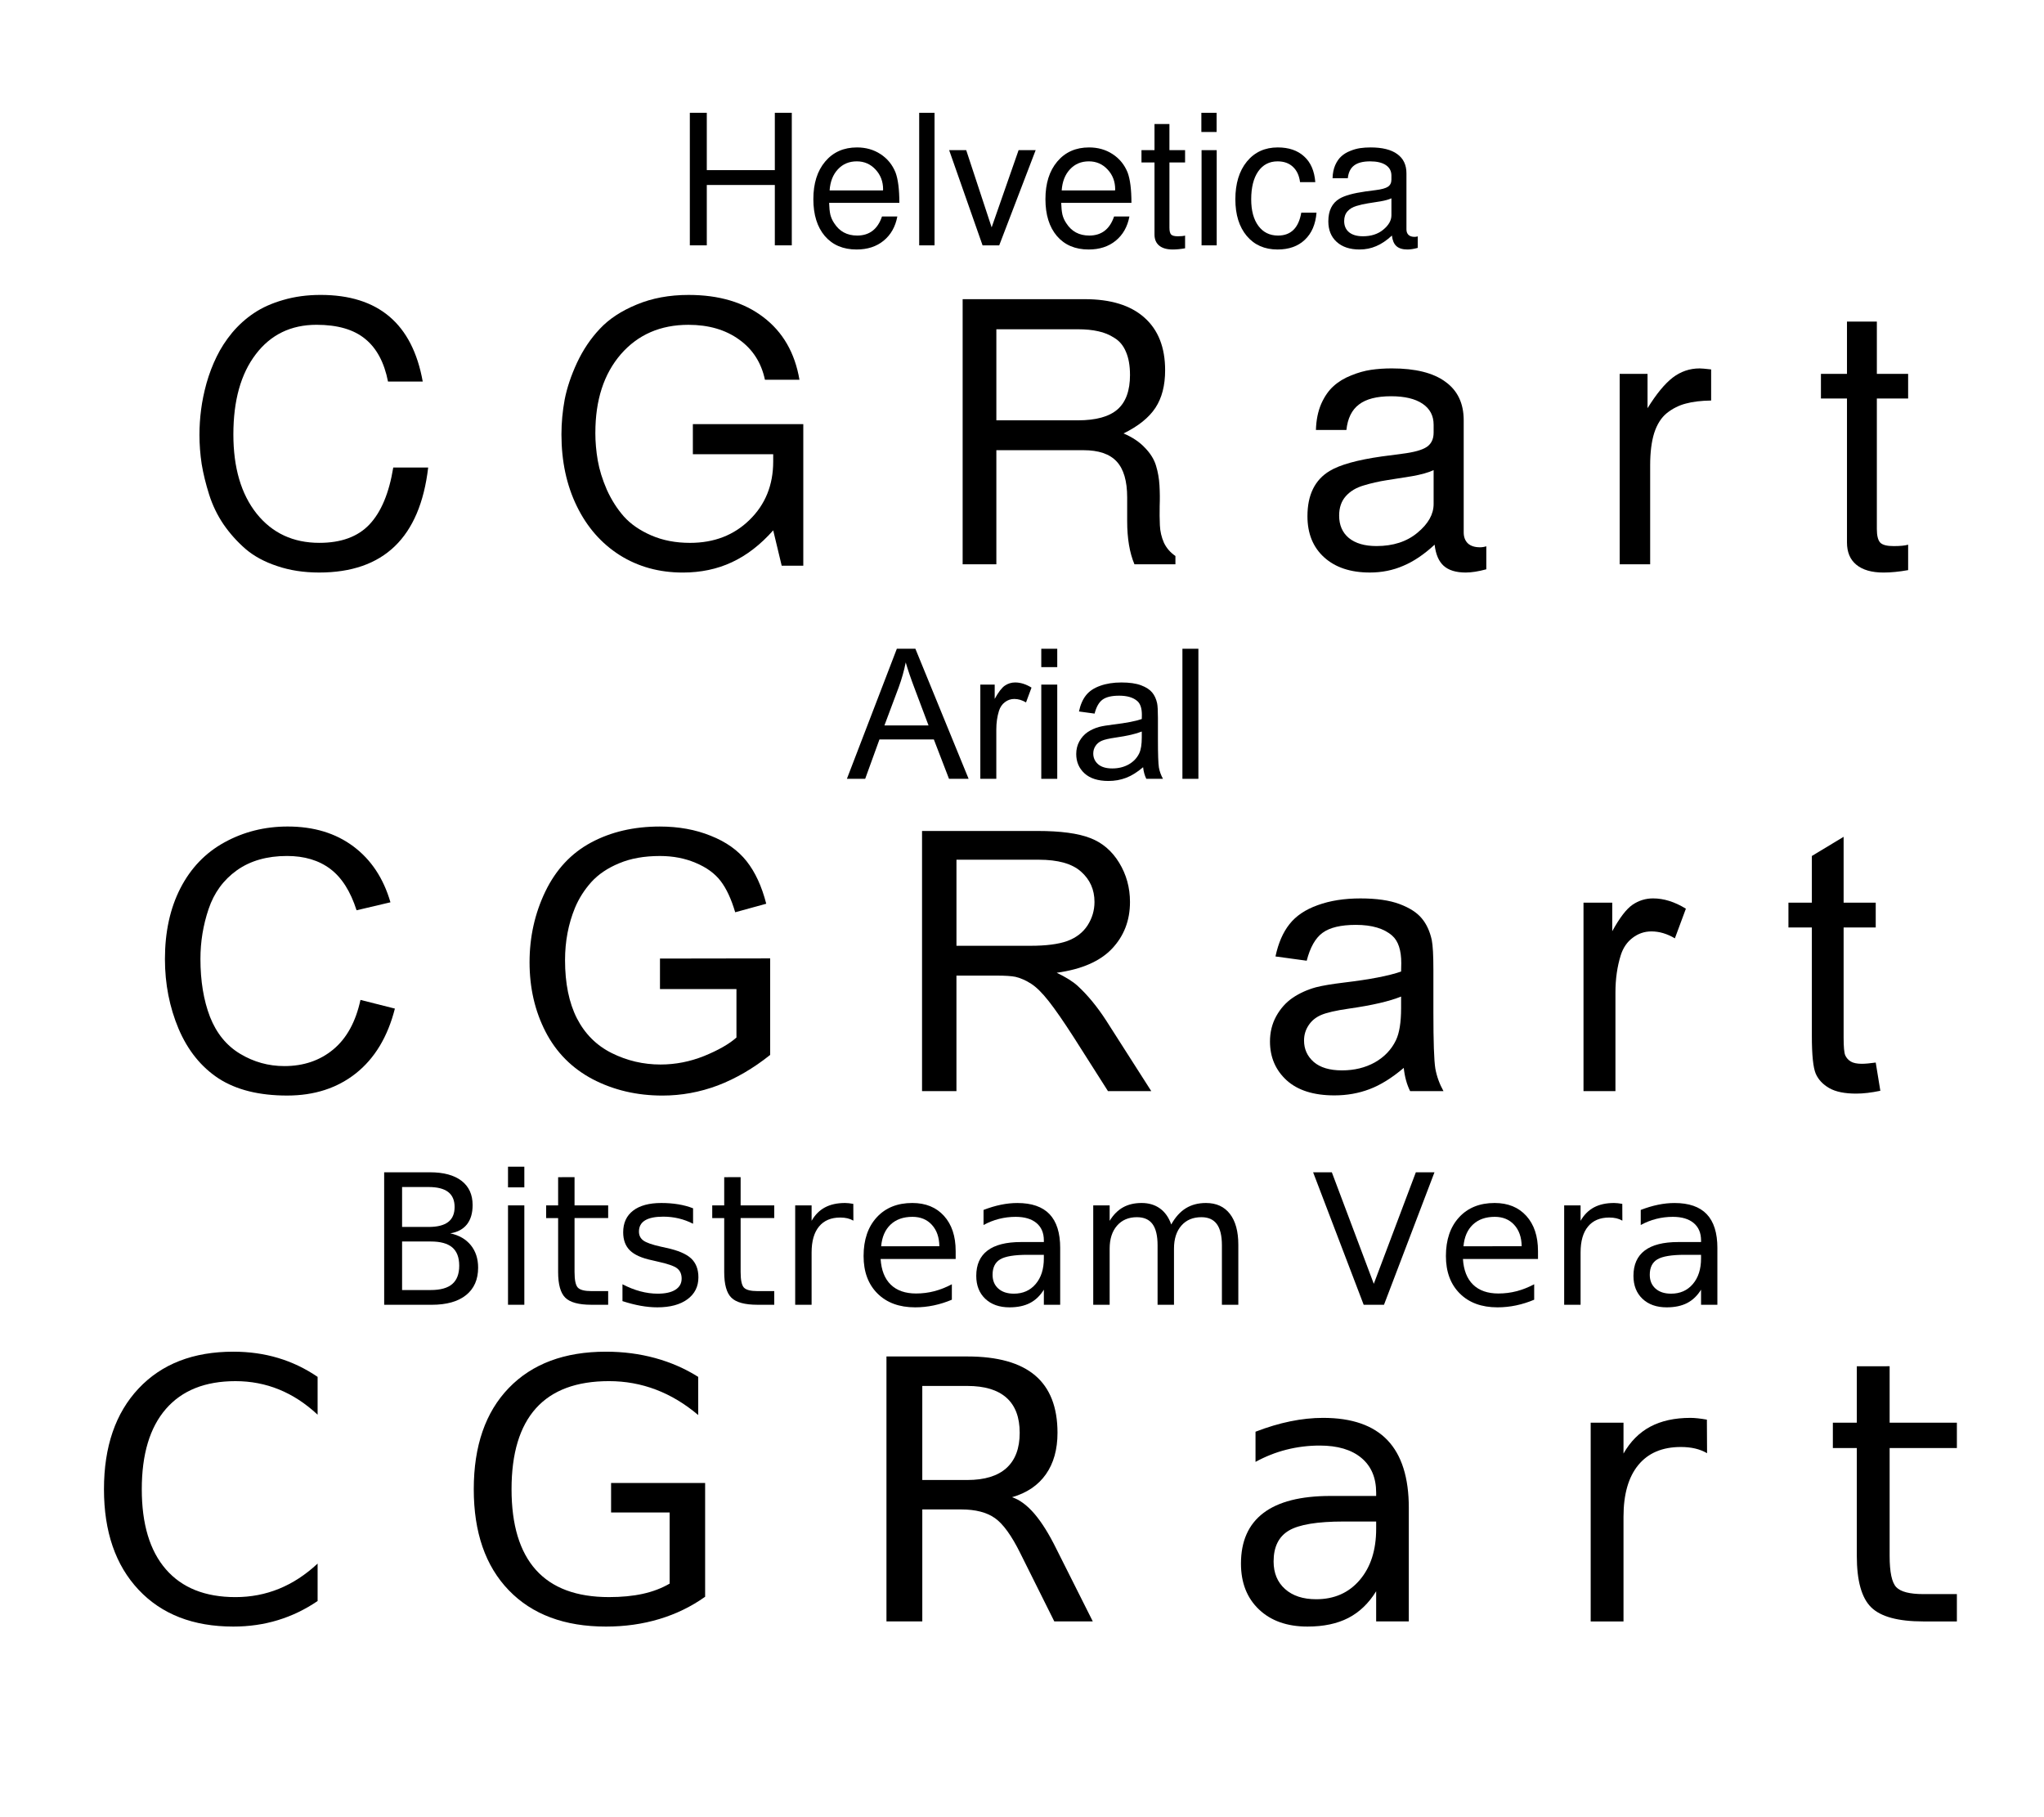 <?xml version="1.0" encoding="UTF-8" standalone="no"?>
<!-- Created with Inkscape (http://www.inkscape.org/) -->

<svg xmlns:dc="http://purl.org/dc/elements/1.1/" xmlns:cc="http://creativecommons.org/ns#" xmlns:rdf="http://www.w3.org/1999/02/22-rdf-syntax-ns#" xmlns:svg="http://www.w3.org/2000/svg" xmlns="http://www.w3.org/2000/svg" version="1.1" width="225" height="200" id="svg3114">
  <defs id="defs3116" />
  <g transform="translate(0,-852.362)" id="layer1">
    <g transform="translate(-15.995,-136.985)" id="g3031">
      <g transform="translate(6.995,80.824)" id="text2820" style="font-size:40px;font-style:normal;font-variant:normal;font-weight:normal;font-stretch:normal;fill:#000000;fill-opacity:1;stroke:none;font-family:Japan;-inkscape-font-specification:Japan">
        <path d="m 30.956,956.382 c -2e-6,-0.919 0.059,-1.837 0.178,-2.756 0.119,-0.933 0.319,-1.911 0.6,-2.933 0.296,-1.037 0.667,-2.007 1.111,-2.911 0.444,-0.918 1.015,-1.8 1.711,-2.644 0.711,-0.844 1.511,-1.563 2.4,-2.156 0.904,-0.607 1.978,-1.089 3.222,-1.444 1.259,-0.37 2.63,-0.556 4.111,-0.556 6.356,3e-5 10.104,3.178 11.244,9.533 l -3.822,0 c -0.415,-2.104 -1.252,-3.667 -2.511,-4.689 -1.259,-1.037 -3.044,-1.556 -5.356,-1.556 -2.815,3e-5 -5.044,1.082 -6.689,3.244 -1.644,2.148 -2.467,5.089 -2.467,8.822 -6e-6,3.659 0.852,6.563 2.556,8.711 1.719,2.148 4.022,3.222 6.911,3.222 2.4,10e-6 4.237,-0.674 5.511,-2.022 1.289,-1.363 2.163,-3.452 2.622,-6.267 l 3.844,0 c -0.904,7.704 -4.904,11.556 -12,11.556 -1.689,0 -3.23,-0.237 -4.622,-0.711 -1.393,-0.459 -2.556,-1.089 -3.489,-1.889 -0.933,-0.815 -1.741,-1.719 -2.422,-2.711 -0.681,-1.007 -1.207,-2.096 -1.578,-3.267 -0.37,-1.17 -0.644,-2.289 -0.822,-3.356 -0.163,-1.081 -0.244,-2.156 -0.244,-3.222" id="path2969" />
        <path d="m 74.534,956.138 c -5e-6,1.022 0.089,2.044 0.267,3.067 0.178,1.022 0.511,2.096 1,3.222 0.504,1.111 1.126,2.089 1.867,2.933 0.756,0.844 1.763,1.541 3.022,2.089 1.259,0.548 2.681,0.822 4.267,0.822 2.652,10e-6 4.837,-0.844 6.556,-2.533 1.733,-1.689 2.6,-3.83 2.6,-6.422 l 0,-0.8 -8.844,0 0,-3.311 12.156,0 0,15.578 -2.378,0 -0.933,-3.889 c -1.407,1.585 -2.926,2.756 -4.556,3.511 -1.615,0.756 -3.415,1.133 -5.4,1.133 -2.593,0 -4.904,-0.637 -6.933,-1.911 -2.03,-1.289 -3.607,-3.089 -4.733,-5.4 -1.126,-2.311 -1.689,-4.941 -1.689,-7.889 -2e-6,-1.274 0.119,-2.556 0.356,-3.844 0.252,-1.289 0.704,-2.637 1.356,-4.044 0.667,-1.422 1.504,-2.667 2.511,-3.733 1.007,-1.081 2.356,-1.97 4.044,-2.667 1.689,-0.711 3.6,-1.067 5.733,-1.067 3.348,3e-5 6.089,0.815 8.222,2.444 2.148,1.63 3.474,3.926 3.978,6.889 l -3.8,0 c -0.4,-1.881 -1.348,-3.356 -2.844,-4.422 -1.496,-1.081 -3.356,-1.622 -5.578,-1.622 -3.081,3e-5 -5.563,1.082 -7.444,3.244 -1.867,2.163 -2.8,5.037 -2.8,8.622" id="path2971" />
        <path d="m 132.677,956.227 c 0.978,0.415 1.763,0.941 2.356,1.578 0.607,0.622 1.015,1.281 1.222,1.978 0.207,0.681 0.333,1.4 0.378,2.156 0.044,0.756 0.052,1.511 0.022,2.267 -0.015,0.741 -0.007,1.452 0.022,2.133 0.03,0.667 0.178,1.304 0.444,1.911 0.281,0.593 0.704,1.081 1.267,1.467 l 0,0.911 -4.511,0 c -0.533,-1.259 -0.8,-2.844 -0.8,-4.756 l 0,-2.6 c -3e-5,-1.807 -0.385,-3.126 -1.156,-3.956 -0.77,-0.83 -1.985,-1.244 -3.644,-1.244 l -9.6,0 0,12.556 -3.711,0 0,-29.178 13.444,0 c 2.859,3e-5 5.044,0.674 6.556,2.022 1.526,1.348 2.289,3.282 2.289,5.8 -2e-5,1.674 -0.356,3.052 -1.067,4.133 -0.711,1.081 -1.882,2.022 -3.511,2.822 m 0.711,-6.444 c -2e-5,-1.007 -0.148,-1.852 -0.444,-2.533 -0.281,-0.681 -0.704,-1.193 -1.267,-1.533 -0.548,-0.356 -1.141,-0.6 -1.778,-0.733 -0.637,-0.148 -1.385,-0.222 -2.244,-0.222 l -8.978,0 0,10.022 8.978,0 c 1.985,10e-6 3.437,-0.4 4.356,-1.2 0.918,-0.8 1.378,-2.067 1.378,-3.8" id="path2973" />
        <path d="m 153.855,955.849 c 0.03,-1.081 0.222,-2.037 0.578,-2.867 0.37,-0.83 0.822,-1.481 1.356,-1.956 0.533,-0.489 1.178,-0.881 1.933,-1.178 0.756,-0.311 1.489,-0.518 2.2,-0.622 0.711,-0.104 1.474,-0.156 2.289,-0.156 2.593,3e-5 4.556,0.489 5.889,1.467 1.348,0.963 2.022,2.378 2.022,4.244 l 0,12.333 c -2e-5,0.519 0.156,0.926 0.467,1.222 0.311,0.281 0.756,0.422 1.333,0.422 0.237,1e-5 0.467,-0.037 0.689,-0.111 l 0,2.533 c -0.874,0.237 -1.63,0.356 -2.267,0.356 -1.081,0 -1.896,-0.252 -2.444,-0.756 -0.533,-0.489 -0.859,-1.259 -0.978,-2.311 -1.17,1.081 -2.326,1.859 -3.467,2.333 -1.126,0.489 -2.348,0.733 -3.667,0.733 -2.119,0 -3.793,-0.556 -5.022,-1.667 -1.23,-1.111 -1.844,-2.622 -1.844,-4.533 0,-2.341 0.815,-4 2.444,-4.978 1.126,-0.681 3.044,-1.215 5.756,-1.6 0.385,-0.044 1.119,-0.141 2.2,-0.289 1.319,-0.163 2.23,-0.415 2.733,-0.756 0.504,-0.341 0.756,-0.867 0.756,-1.578 l 0,-0.867 c -2e-5,-0.993 -0.407,-1.763 -1.222,-2.311 -0.815,-0.548 -1.97,-0.822 -3.467,-0.822 -1.57,2e-5 -2.748,0.304 -3.533,0.911 -0.785,0.593 -1.244,1.526 -1.378,2.8 l -3.356,0 m 6.667,12.778 c 1.837,0 3.341,-0.489 4.511,-1.467 1.185,-0.978 1.778,-2.03 1.778,-3.156 l 0,-3.733 c -0.578,0.267 -1.37,0.489 -2.378,0.667 -0.993,0.163 -1.926,0.311 -2.8,0.444 -0.859,0.133 -1.704,0.326 -2.533,0.578 -0.815,0.237 -1.467,0.63 -1.956,1.178 -0.489,0.548 -0.733,1.259 -0.733,2.133 -1e-5,1.052 0.356,1.874 1.067,2.467 0.726,0.593 1.741,0.889 3.044,0.889" id="path2975" />
        <path d="m 197.358,952.605 c -1.096,0.015 -2.022,0.126 -2.778,0.333 -0.756,0.193 -1.452,0.541 -2.089,1.044 -0.622,0.504 -1.089,1.237 -1.4,2.2 -0.296,0.948 -0.444,2.133 -0.444,3.556 l 0,10.889 -3.356,0 0,-20.956 3.067,0 0,3.778 c 0.963,-1.556 1.881,-2.674 2.756,-3.356 0.889,-0.681 1.881,-1.022 2.978,-1.022 0.207,3e-5 0.63,0.037 1.267,0.111 l 0,3.422" id="path2977" />
        <path d="m 219.044,949.671 0,2.711 -3.444,0 0,14.356 c 0,0.741 0.126,1.244 0.378,1.511 0.252,0.252 0.741,0.378 1.467,0.378 0.726,0 1.259,-0.052 1.6,-0.156 l 0,2.8 c -0.993,0.178 -1.896,0.267 -2.711,0.267 -1.304,0 -2.304,-0.289 -3,-0.867 -0.681,-0.563 -1.022,-1.378 -1.022,-2.444 l 0,-15.844 -2.867,0 0,-2.711 2.867,0 0,-5.756 3.289,0 0,5.756 3.444,0" id="path2979" />
      </g>
      <g transform="translate(6.995,82.438)" id="text2840" style="font-size:20px;font-style:normal;font-variant:normal;font-weight:normal;font-stretch:normal;fill:#000000;fill-opacity:1;stroke:none;font-family:Arial;-inkscape-font-specification:Arial">
        <path d="m 94.292,927.268 -7.489,0 0,6.644 -1.867,0 0,-14.589 1.867,0 0,6.311 7.489,0 0,-6.311 1.867,0 0,14.589 -1.867,0 0,-6.644" id="path2986" style="font-family:Japan;-inkscape-font-specification:Japan" />
        <path d="m 108.001,929.235 -7.733,0 c 0.015,0.526 0.059,0.956 0.133,1.289 0.082,0.333 0.222,0.648 0.422,0.944 0.578,0.911 1.422,1.367 2.533,1.367 1.348,0 2.259,-0.7 2.733,-2.1 l 1.689,0 c -0.215,1.133 -0.719,2.022 -1.511,2.667 -0.785,0.644 -1.778,0.967 -2.978,0.967 -1.474,0 -2.637,-0.493 -3.489,-1.478 -0.844,-0.993 -1.267,-2.348 -1.267,-4.067 -10e-7,-1.726 0.433,-3.104 1.3,-4.133 0.874,-1.037 2.041,-1.556 3.5,-1.556 0.978,1e-5 1.841,0.244 2.589,0.733 0.756,0.489 1.307,1.163 1.656,2.022 0.281,0.756 0.422,1.87 0.422,3.344 m -7.678,-1.367 5.867,0 c 0.015,-0.022 0.022,-0.059 0.022,-0.111 -1e-5,-0.867 -0.278,-1.596 -0.833,-2.189 -0.556,-0.6 -1.244,-0.9 -2.067,-0.9 -0.844,10e-6 -1.537,0.293 -2.078,0.878 -0.541,0.578 -0.844,1.352 -0.911,2.322" id="path2988" style="font-family:Japan;-inkscape-font-specification:Japan" />
        <path d="m 111.872,919.324 0,14.589 -1.689,0 0,-14.589 1.689,0" id="path2990" style="font-family:Japan;-inkscape-font-specification:Japan" />
        <path d="m 118.992,933.912 -1.833,0 -3.678,-10.478 1.878,0 2.8,8.5 2.967,-8.5 1.878,0 -4.011,10.478" id="path2992" style="font-family:Japan;-inkscape-font-specification:Japan" />
        <path d="m 133.548,929.235 -7.733,0 c 0.015,0.526 0.059,0.956 0.133,1.289 0.082,0.333 0.222,0.648 0.422,0.944 0.578,0.911 1.422,1.367 2.533,1.367 1.348,0 2.259,-0.7 2.733,-2.1 l 1.689,0 c -0.215,1.133 -0.719,2.022 -1.511,2.667 -0.785,0.644 -1.778,0.967 -2.978,0.967 -1.474,0 -2.637,-0.493 -3.489,-1.478 -0.844,-0.993 -1.267,-2.348 -1.267,-4.067 0,-1.726 0.433,-3.104 1.3,-4.133 0.874,-1.037 2.041,-1.556 3.5,-1.556 0.978,1e-5 1.841,0.244 2.589,0.733 0.756,0.489 1.307,1.163 1.656,2.022 0.281,0.756 0.422,1.87 0.422,3.344 m -7.678,-1.367 5.867,0 c 0.015,-0.022 0.022,-0.059 0.022,-0.111 -10e-6,-0.867 -0.278,-1.596 -0.833,-2.189 -0.556,-0.6 -1.244,-0.9 -2.067,-0.9 -0.844,10e-6 -1.537,0.293 -2.078,0.878 -0.541,0.578 -0.844,1.352 -0.911,2.322" id="path2994" style="font-family:Japan;-inkscape-font-specification:Japan" />
        <path d="m 139.452,923.435 0,1.356 -1.722,0 0,7.178 c 0,0.37 0.063,0.622 0.189,0.756 0.126,0.126 0.37,0.189 0.733,0.189 0.363,0 0.63,-0.026 0.8,-0.078 l 0,1.4 c -0.496,0.089 -0.948,0.133 -1.356,0.133 -0.652,0 -1.152,-0.144 -1.5,-0.433 -0.341,-0.281 -0.511,-0.689 -0.511,-1.222 l 0,-7.922 -1.433,0 0,-1.356 1.433,0 0,-2.878 1.644,0 0,2.878 1.722,0" id="path2996" style="font-family:Japan;-inkscape-font-specification:Japan" />
        <path d="m 142.922,919.324 0,2.111 -1.678,0 0,-2.111 1.678,0 m 0.011,4.111 0,10.478 -1.667,0 0,-10.478 1.667,0" id="path2998" style="font-family:Japan;-inkscape-font-specification:Japan" />
        <path d="m 153.786,926.957 -1.678,0 c -0.096,-0.733 -0.359,-1.296 -0.789,-1.689 -0.422,-0.4 -0.985,-0.6 -1.689,-0.6 -0.904,10e-6 -1.615,0.37 -2.133,1.111 -0.511,0.741 -0.767,1.763 -0.767,3.067 0,1.237 0.263,2.211 0.789,2.922 0.526,0.711 1.248,1.067 2.167,1.067 1.415,0 2.267,-0.841 2.556,-2.522 l 1.678,0 c -0.104,1.281 -0.533,2.278 -1.289,2.989 -0.748,0.711 -1.748,1.067 -3,1.067 -1.422,0 -2.552,-0.496 -3.389,-1.489 -0.837,-1 -1.256,-2.344 -1.256,-4.033 0,-1.733 0.422,-3.119 1.267,-4.156 0.852,-1.037 1.985,-1.556 3.4,-1.556 1.215,1e-5 2.181,0.33 2.9,0.989 0.726,0.652 1.137,1.596 1.233,2.833" id="path3000" style="font-family:Japan;-inkscape-font-specification:Japan" />
        <path d="m 155.686,926.524 c 0.015,-0.541 0.111,-1.019 0.289,-1.433 0.185,-0.415 0.411,-0.741 0.678,-0.978 0.267,-0.244 0.589,-0.441 0.967,-0.589 0.378,-0.156 0.744,-0.259 1.1,-0.311 0.356,-0.052 0.737,-0.078 1.144,-0.078 1.296,10e-6 2.278,0.244 2.944,0.733 0.674,0.481 1.011,1.189 1.011,2.122 l 0,6.167 c -10e-6,0.259 0.078,0.463 0.233,0.611 0.156,0.141 0.378,0.211 0.667,0.211 0.119,0 0.233,-0.018 0.344,-0.056 l 0,1.267 c -0.437,0.119 -0.815,0.178 -1.133,0.178 -0.541,0 -0.948,-0.126 -1.222,-0.378 -0.267,-0.244 -0.43,-0.63 -0.489,-1.156 -0.585,0.541 -1.163,0.93 -1.733,1.167 -0.563,0.244 -1.174,0.367 -1.833,0.367 -1.059,0 -1.896,-0.278 -2.511,-0.833 -0.615,-0.556 -0.922,-1.311 -0.922,-2.267 0,-1.17 0.407,-2 1.222,-2.489 0.563,-0.341 1.522,-0.607 2.878,-0.8 0.193,-0.022 0.559,-0.07 1.1,-0.144 0.659,-0.082 1.115,-0.207 1.367,-0.378 0.252,-0.17 0.378,-0.433 0.378,-0.789 l 0,-0.433 c -1e-5,-0.496 -0.204,-0.881 -0.611,-1.156 -0.407,-0.274 -0.985,-0.411 -1.733,-0.411 -0.785,10e-6 -1.374,0.152 -1.767,0.456 -0.393,0.296 -0.622,0.763 -0.689,1.4 l -1.678,0 m 3.333,6.389 c 0.919,0 1.67,-0.244 2.256,-0.733 0.593,-0.489 0.889,-1.015 0.889,-1.578 l 0,-1.867 c -0.289,0.133 -0.685,0.244 -1.189,0.333 -0.496,0.082 -0.963,0.156 -1.4,0.222 -0.43,0.067 -0.852,0.163 -1.267,0.289 -0.407,0.119 -0.733,0.315 -0.978,0.589 -0.244,0.274 -0.367,0.63 -0.367,1.067 0,0.526 0.178,0.937 0.533,1.233 0.363,0.296 0.87,0.444 1.522,0.444" id="path3002" style="font-family:Japan;-inkscape-font-specification:Japan" />
      </g>
    </g>
    <g transform="translate(-12.429,-79.422)" id="g3016">
      <g transform="translate(1.99233e-5,16.961)" id="text2816" style="font-size:40px;font-style:normal;font-variant:normal;font-weight:normal;font-stretch:normal;fill:#000000;fill-opacity:1;stroke:none;font-family:Arial;-inkscape-font-specification:Arial">
        <path d="m 52.109,1024.873 3.789,0.957 c -0.794,3.112 -2.227,5.488 -4.297,7.129 -2.057,1.628 -4.577,2.441 -7.559,2.441 -3.086,0 -5.599,-0.625 -7.539,-1.875 -1.927,-1.263 -3.398,-3.086 -4.414,-5.469 -1.003,-2.383 -1.504,-4.941 -1.504,-7.676 -1e-6,-2.982 0.566,-5.579 1.699,-7.793 1.146,-2.227 2.767,-3.913 4.863,-5.059 2.109,-1.159 4.427,-1.738 6.953,-1.738 2.865,0 5.273,0.729 7.227,2.188 1.953,1.458 3.314,3.509 4.082,6.152 l -3.73,0.879 c -0.664,-2.083 -1.628,-3.6 -2.891,-4.551 -1.263,-0.951 -2.852,-1.426 -4.766,-1.426 -2.201,0 -4.043,0.527 -5.527,1.582 -1.471,1.055 -2.507,2.474 -3.105,4.258 -0.599,1.771 -0.898,3.6 -0.898,5.488 -5e-6,2.435 0.352,4.564 1.055,6.387 0.716,1.81 1.823,3.164 3.32,4.062 1.497,0.898 3.118,1.348 4.863,1.348 2.122,0 3.919,-0.612 5.391,-1.836 1.471,-1.224 2.467,-3.04 2.988,-5.449" id="path2956" />
        <path d="m 85.078,1023.682 0,-3.359 12.129,-0.019 0,10.625 c -1.862,1.484 -3.783,2.604 -5.762,3.359 -1.979,0.742 -4.01,1.113 -6.094,1.113 -2.813,0 -5.371,-0.599 -7.676,-1.797 -2.292,-1.211 -4.023,-2.956 -5.195,-5.234 -1.172,-2.279 -1.758,-4.824 -1.758,-7.637 -2e-6,-2.787 0.579,-5.384 1.738,-7.793 1.172,-2.422 2.852,-4.219 5.039,-5.391 2.187,-1.172 4.707,-1.758 7.559,-1.758 2.07,0 3.939,0.339 5.605,1.016 1.68,0.664 2.995,1.595 3.945,2.793 0.95,1.198 1.673,2.76 2.168,4.688 l -3.418,0.938 c -0.43,-1.458 -0.964,-2.604 -1.602,-3.438 -0.638,-0.833 -1.55,-1.497 -2.734,-1.992 -1.185,-0.508 -2.5,-0.762 -3.945,-0.762 -1.732,0 -3.229,0.267 -4.492,0.801 -1.263,0.521 -2.285,1.211 -3.066,2.07 -0.768,0.859 -1.367,1.803 -1.797,2.832 -0.729,1.771 -1.094,3.691 -1.094,5.762 -6e-6,2.552 0.436,4.688 1.309,6.406 0.885,1.719 2.168,2.995 3.848,3.828 1.68,0.833 3.464,1.25 5.352,1.25 1.641,0 3.242,-0.312 4.805,-0.938 1.562,-0.638 2.747,-1.315 3.555,-2.031 l 0,-5.332 -8.418,0" id="path2958" />
        <path d="m 113.926,1034.912 0,-28.633 12.695,0 c 2.552,0 4.492,0.26 5.82,0.781 1.328,0.508 2.389,1.413 3.184,2.715 0.794,1.302 1.191,2.741 1.191,4.316 -3e-5,2.031 -0.658,3.744 -1.973,5.137 -1.315,1.393 -3.346,2.279 -6.094,2.656 1.003,0.482 1.764,0.957 2.285,1.426 1.107,1.016 2.155,2.285 3.145,3.809 l 4.98,7.793 -4.766,0 -3.789,-5.957 c -1.107,-1.719 -2.018,-3.034 -2.734,-3.945 -0.716,-0.911 -1.361,-1.549 -1.934,-1.914 -0.56,-0.365 -1.133,-0.619 -1.719,-0.762 -0.43,-0.091 -1.133,-0.137 -2.109,-0.137 l -4.395,0 0,12.715 -3.789,0 m 3.789,-15.996 8.145,0 c 1.732,0 3.086,-0.176 4.062,-0.527 0.977,-0.364 1.719,-0.937 2.227,-1.719 0.508,-0.794 0.762,-1.654 0.762,-2.578 -3e-5,-1.354 -0.495,-2.467 -1.484,-3.34 -0.977,-0.872 -2.526,-1.308 -4.648,-1.309 l -9.062,0 0,9.473" id="path2960" />
        <path d="m 166.953,1032.354 c -1.302,1.107 -2.559,1.888 -3.77,2.344 -1.198,0.456 -2.487,0.684 -3.867,0.684 -2.279,0 -4.03,-0.553 -5.254,-1.66 -1.224,-1.12 -1.836,-2.546 -1.836,-4.277 0,-1.016 0.228,-1.94 0.684,-2.773 0.469,-0.846 1.074,-1.523 1.816,-2.031 0.755,-0.508 1.602,-0.892 2.539,-1.152 0.69,-0.182 1.732,-0.358 3.125,-0.527 2.839,-0.339 4.928,-0.742 6.27,-1.211 0.013,-0.482 0.019,-0.788 0.019,-0.918 -2e-5,-1.432 -0.332,-2.441 -0.996,-3.027 -0.898,-0.794 -2.233,-1.191 -4.004,-1.191 -1.654,0 -2.878,0.293 -3.672,0.879 -0.781,0.573 -1.361,1.595 -1.738,3.066 l -3.438,-0.469 c 0.312,-1.471 0.827,-2.656 1.543,-3.555 0.716,-0.911 1.751,-1.608 3.105,-2.09 1.354,-0.495 2.923,-0.742 4.707,-0.742 1.771,10e-5 3.21,0.208 4.316,0.625 1.107,0.417 1.921,0.944 2.441,1.582 0.521,0.625 0.885,1.419 1.094,2.383 0.117,0.599 0.176,1.68 0.176,3.242 l 0,4.688 c -2e-5,3.268 0.072,5.338 0.215,6.211 0.156,0.859 0.456,1.686 0.898,2.481 l -3.672,0 c -0.365,-0.729 -0.599,-1.582 -0.703,-2.559 m -0.293,-7.852 c -1.276,0.521 -3.19,0.964 -5.742,1.328 -1.445,0.208 -2.467,0.443 -3.066,0.703 -0.599,0.26 -1.061,0.644 -1.387,1.152 -0.326,0.495 -0.488,1.048 -0.488,1.66 0,0.938 0.352,1.719 1.055,2.344 0.716,0.625 1.758,0.938 3.125,0.938 1.354,0 2.559,-0.293 3.613,-0.879 1.055,-0.599 1.829,-1.413 2.324,-2.441 0.378,-0.794 0.566,-1.966 0.566,-3.516 l 0,-1.289" id="path2962" />
        <path d="m 186.738,1034.912 0,-20.742 3.164,0 0,3.144 c 0.807,-1.471 1.549,-2.441 2.227,-2.91 0.69,-0.469 1.445,-0.703 2.266,-0.703 1.185,10e-5 2.389,0.378 3.613,1.133 l -1.211,3.262 c -0.859,-0.508 -1.719,-0.762 -2.578,-0.762 -0.768,0 -1.458,0.234 -2.07,0.703 -0.612,0.456 -1.048,1.094 -1.309,1.914 -0.391,1.25 -0.586,2.617 -0.586,4.102 l 0,10.859 -3.516,0" id="path2964" />
        <path d="m 218.906,1031.768 0.508,3.106 c -0.99,0.208 -1.875,0.312 -2.656,0.312 -1.276,0 -2.266,-0.202 -2.969,-0.606 -0.703,-0.404 -1.198,-0.931 -1.484,-1.582 -0.286,-0.664 -0.43,-2.051 -0.43,-4.16 l 0,-11.934 -2.578,0 0,-2.734 2.578,0 0,-5.137 3.496,-2.109 0,7.246 3.535,0 0,2.734 -3.535,0 0,12.129 c 0,1.003 0.059,1.647 0.176,1.934 0.13,0.286 0.332,0.514 0.605,0.684 0.286,0.169 0.69,0.254 1.211,0.254 0.391,0 0.905,-0.046 1.543,-0.137" id="path2966" />
      </g>
      <g transform="matrix(1,0,0,1,0,18.59)" id="text2844" style="font-size:20px;font-style:normal;font-variant:normal;font-weight:normal;font-stretch:normal;fill:#000000;fill-opacity:1;stroke:none;font-family:Arial;-inkscape-font-specification:Arial">
        <path d="m 105.654,998.912 5.498,-14.316 2.041,0 5.859,14.316 -2.158,0 -1.67,-4.336 -5.986,0 -1.572,4.336 -2.012,0 m 4.131,-5.879 4.854,0 -1.494,-3.965 c -0.456,-1.204 -0.794,-2.194 -1.016,-2.969 -0.182,0.918 -0.439,1.829 -0.771,2.734 l -1.572,4.199" id="path3005" />
        <path d="m 120.342,998.912 0,-10.371 1.582,0 0,1.572 c 0.404,-0.736 0.775,-1.221 1.113,-1.455 0.345,-0.234 0.723,-0.352 1.133,-0.352 0.592,10e-6 1.195,0.189 1.807,0.566 l -0.605,1.631 c -0.43,-0.254 -0.859,-0.381 -1.289,-0.381 -0.384,10e-6 -0.729,0.117 -1.035,0.352 -0.306,0.228 -0.524,0.547 -0.654,0.957 -0.195,0.625 -0.293,1.309 -0.293,2.051 l 0,5.43 -1.758,0" id="path3007" />
        <path d="m 127.051,986.618 0,-2.021 1.758,0 0,2.021 -1.758,0 m 0,12.295 0,-10.371 1.758,0 0,10.371 -1.758,0" id="path3009" />
        <path d="m 138.262,997.633 c -0.651,0.553 -1.279,0.944 -1.885,1.172 -0.599,0.228 -1.243,0.342 -1.934,0.342 -1.139,0 -2.015,-0.277 -2.627,-0.83 -0.612,-0.56 -0.918,-1.273 -0.918,-2.139 0,-0.508 0.114,-0.97 0.342,-1.387 0.234,-0.423 0.537,-0.762 0.908,-1.016 0.378,-0.254 0.801,-0.446 1.27,-0.576 0.345,-0.091 0.866,-0.179 1.562,-0.264 1.419,-0.169 2.464,-0.371 3.135,-0.605 0.007,-0.241 0.01,-0.394 0.01,-0.459 -10e-6,-0.716 -0.166,-1.221 -0.498,-1.514 -0.449,-0.397 -1.117,-0.596 -2.002,-0.596 -0.827,10e-6 -1.439,0.146 -1.836,0.439 -0.391,0.286 -0.68,0.798 -0.869,1.533 l -1.719,-0.234 c 0.156,-0.736 0.413,-1.328 0.771,-1.777 0.358,-0.456 0.876,-0.804 1.553,-1.045 0.677,-0.247 1.462,-0.371 2.354,-0.371 0.885,10e-6 1.605,0.104 2.158,0.312 0.553,0.208 0.96,0.472 1.221,0.791 0.26,0.313 0.443,0.71 0.547,1.191 0.059,0.299 0.088,0.84 0.088,1.621 l 0,2.344 c -1e-5,1.634 0.036,2.669 0.107,3.105 0.078,0.43 0.228,0.843 0.449,1.24 l -1.836,0 c -0.182,-0.365 -0.299,-0.791 -0.352,-1.279 m -0.146,-3.926 c -0.638,0.26 -1.595,0.482 -2.871,0.664 -0.723,0.104 -1.234,0.221 -1.533,0.352 -0.299,0.13 -0.531,0.322 -0.693,0.576 -0.163,0.247 -0.244,0.524 -0.244,0.83 -1e-5,0.469 0.176,0.859 0.527,1.172 0.358,0.312 0.879,0.469 1.562,0.469 0.677,0 1.279,-0.146 1.807,-0.439 0.527,-0.299 0.915,-0.706 1.162,-1.221 0.189,-0.397 0.283,-0.983 0.283,-1.758 l 0,-0.645" id="path3011" />
        <path d="m 142.588,998.912 0,-14.316 1.758,0 0,14.316 -1.758,0" id="path3013" />
      </g>
    </g>
    <g transform="translate(-11.281,-8.266)" id="g3248">
      <g id="text3129" style="font-size:40px;font-style:normal;font-weight:normal;line-height:125%;letter-spacing:0px;word-spacing:0px;writing-mode:lr-tb;fill:#000000;fill-opacity:1;stroke:none;font-family:Bitstream Vera Sans">
        <path d="m 46.243,1012.169 0,4.16 c -1.328,-1.237 -2.744,-2.162 -4.248,-2.773 -1.504,-0.612 -3.102,-0.918 -4.795,-0.918 -3.333,0 -5.885,1.019 -7.656,3.057 -1.771,2.038 -2.656,4.984 -2.656,8.838 -6e-6,3.841 0.885,6.781 2.656,8.818 1.771,2.038 4.323,3.057 7.656,3.057 1.693,0 3.291,-0.306 4.795,-0.918 1.504,-0.612 2.92,-1.536 4.248,-2.773 l 0,4.121 c -1.38,0.938 -2.842,1.641 -4.385,2.109 -1.543,0.469 -3.174,0.703 -4.893,0.703 -4.414,0 -7.891,-1.351 -10.43,-4.053 -2.539,-2.702 -3.809,-6.39 -3.809,-11.064 -2e-6,-4.688 1.27,-8.382 3.809,-11.084 2.539,-2.702 6.016,-4.053 10.43,-4.053 1.745,0 3.389,0.231 4.932,0.693 1.543,0.462 2.992,1.156 4.346,2.08 z" id="path3048" />
        <path d="m 84.993,1034.923 0,-7.832 -6.445,0 0,-3.242 10.352,0 0,12.52 c -1.523,1.081 -3.203,1.898 -5.039,2.451 -1.836,0.553 -3.796,0.83 -5.879,0.83 -4.557,0 -8.122,-1.331 -10.693,-3.994 -2.572,-2.663 -3.857,-6.37 -3.857,-11.123 -2e-6,-4.766 1.286,-8.48 3.857,-11.143 2.572,-2.663 6.136,-3.994 10.693,-3.994 1.901,0 3.708,0.234 5.42,0.703 1.712,0.469 3.291,1.159 4.736,2.07 l 0,4.199 c -1.458,-1.237 -3.008,-2.168 -4.648,-2.793 -1.641,-0.625 -3.366,-0.938 -5.176,-0.938 -3.568,0 -6.247,0.996 -8.037,2.988 -1.79,1.992 -2.686,4.961 -2.686,8.906 -6e-6,3.932 0.895,6.894 2.686,8.887 1.79,1.992 4.469,2.988 8.037,2.988 1.393,0 2.637,-0.12 3.73,-0.361 1.094,-0.241 2.077,-0.615 2.949,-1.123 z" id="path3050" />
        <path d="m 122.688,1025.411 c 0.846,0.286 1.67,0.898 2.471,1.836 0.801,0.938 1.605,2.227 2.412,3.867 l 4.004,7.969 -4.238,0 -3.73,-7.481 c -0.964,-1.953 -1.898,-3.249 -2.803,-3.887 -0.905,-0.638 -2.139,-0.957 -3.701,-0.957 l -4.297,0 0,12.324 -3.945,0 0,-29.16 8.906,0 c 3.333,0 5.82,0.697 7.461,2.09 1.641,1.393 2.461,3.496 2.461,6.309 -3e-5,1.836 -0.426,3.359 -1.279,4.57 -0.853,1.211 -2.093,2.051 -3.721,2.519 z m -9.883,-12.246 0,10.352 4.961,0 c 1.901,0 3.337,-0.44 4.307,-1.318 0.97,-0.879 1.455,-2.171 1.455,-3.877 -2e-5,-1.706 -0.485,-2.992 -1.455,-3.857 -0.97,-0.866 -2.406,-1.299 -4.307,-1.299 z" id="path3052" />
        <path d="m 159.192,1028.087 c -2.904,0 -4.915,0.332 -6.035,0.996 -1.12,0.664 -1.68,1.797 -1.68,3.398 -1e-5,1.276 0.42,2.288 1.26,3.037 0.84,0.749 1.982,1.123 3.428,1.123 1.992,0 3.59,-0.706 4.795,-2.119 1.204,-1.413 1.807,-3.291 1.807,-5.635 l 0,-0.801 z m 7.168,-1.484 0,12.48 -3.594,0 0,-3.32 c -0.82,1.328 -1.842,2.308 -3.066,2.939 -1.224,0.631 -2.721,0.947 -4.492,0.947 -2.24,0 -4.02,-0.628 -5.342,-1.885 -1.322,-1.256 -1.982,-2.939 -1.982,-5.049 0,-2.461 0.824,-4.316 2.471,-5.566 1.647,-1.25 4.105,-1.875 7.373,-1.875 l 5.039,0 0,-0.352 c -2e-5,-1.654 -0.544,-2.933 -1.631,-3.838 -1.087,-0.905 -2.614,-1.357 -4.58,-1.357 -1.25,0 -2.467,0.15 -3.652,0.449 -1.185,0.299 -2.324,0.749 -3.418,1.348 l 0,-3.32 c 1.315,-0.508 2.591,-0.889 3.828,-1.143 1.237,-0.254 2.441,-0.381 3.613,-0.381 3.164,10e-5 5.527,0.82 7.09,2.461 1.562,1.641 2.344,4.128 2.344,7.461 z" id="path3054" />
        <path d="m 199.192,1020.568 c -0.404,-0.234 -0.843,-0.407 -1.318,-0.517 -0.475,-0.111 -0.999,-0.166 -1.572,-0.166 -2.031,0 -3.591,0.661 -4.678,1.982 -1.087,1.322 -1.631,3.219 -1.631,5.693 l 0,11.524 -3.613,0 0,-21.875 3.613,0 0,3.398 c 0.755,-1.328 1.738,-2.314 2.949,-2.959 1.211,-0.644 2.682,-0.967 4.414,-0.967 0.247,10e-5 0.521,0.016 0.82,0.049 0.299,0.032 0.631,0.081 0.996,0.146 z" id="path3056" />
        <path d="m 219.289,1010.997 0,6.211 7.402,0 0,2.793 -7.402,0 0,11.875 c -1e-5,1.784 0.244,2.93 0.732,3.438 0.488,0.508 1.481,0.762 2.979,0.762 l 3.691,0 0,3.008 -3.691,0 c -2.773,0 -4.688,-0.518 -5.742,-1.553 -1.055,-1.035 -1.582,-2.92 -1.582,-5.654 l 0,-11.875 -2.637,0 0,-2.793 2.637,0 0,-6.211 z" id="path3058" />
      </g>
      <g id="text3133" style="font-size:20px;font-style:normal;font-weight:normal;line-height:125%;letter-spacing:0px;word-spacing:0px;writing-mode:lr-tb;fill:#000000;fill-opacity:1;stroke:none;font-family:Bitstream Vera Sans">
        <path d="m 55.542,997.268 0,5.342 3.164,0 c 1.061,0 1.847,-0.22 2.358,-0.659 0.511,-0.439 0.767,-1.112 0.767,-2.017 -10e-6,-0.911 -0.256,-1.584 -0.767,-2.017 -0.511,-0.433 -1.297,-0.649 -2.358,-0.649 z m 0,-5.996 0,4.395 2.92,0 c 0.964,10e-6 1.681,-0.181 2.153,-0.542 0.472,-0.361 0.708,-0.913 0.708,-1.655 -9e-6,-0.736 -0.236,-1.286 -0.708,-1.65 -0.472,-0.365 -1.19,-0.547 -2.153,-0.547 z m -1.973,-1.621 5.039,0 c 1.504,10e-6 2.663,0.313 3.477,0.938 0.814,0.625 1.221,1.514 1.221,2.666 -1.2e-5,0.892 -0.208,1.602 -0.625,2.129 -0.417,0.527 -1.029,0.856 -1.836,0.986 0.97,0.208 1.724,0.643 2.261,1.304 0.537,0.661 0.806,1.486 0.806,2.476 -1.2e-5,1.302 -0.443,2.308 -1.328,3.018 -0.885,0.71 -2.145,1.065 -3.779,1.065 l -5.234,0 z" id="path3021" />
        <path d="m 67.202,993.293 1.797,0 0,10.938 -1.797,0 z m 0,-4.258 1.797,0 0,2.275 -1.797,0 z" id="path3023" />
        <path d="m 74.526,990.188 0,3.105 3.701,0 0,1.396 -3.701,0 0,5.938 c -3e-6,0.892 0.122,1.465 0.366,1.719 0.244,0.254 0.741,0.381 1.489,0.381 l 1.846,0 0,1.504 -1.846,0 c -1.387,0 -2.344,-0.259 -2.871,-0.776 -0.527,-0.518 -0.791,-1.46 -0.791,-2.827 l 0,-5.938 -1.318,0 0,-1.396 1.318,0 0,-3.105 z" id="path3025" />
        <path d="m 87.573,993.616 0,1.699 c -0.508,-0.26 -1.035,-0.456 -1.582,-0.586 -0.547,-0.13 -1.113,-0.195 -1.699,-0.195 -0.892,10e-6 -1.561,0.137 -2.007,0.41 -0.446,0.273 -0.669,0.684 -0.669,1.23 -3e-6,0.417 0.16,0.744 0.479,0.981 0.319,0.238 0.96,0.464 1.924,0.679 l 0.615,0.137 c 1.276,0.273 2.183,0.659 2.72,1.157 0.537,0.498 0.806,1.193 0.806,2.085 -1e-5,1.016 -0.402,1.82 -1.206,2.412 -0.804,0.593 -1.909,0.889 -3.315,0.889 -0.586,0 -1.196,-0.057 -1.831,-0.171 -0.635,-0.114 -1.304,-0.285 -2.007,-0.513 l 0,-1.855 c 0.664,0.345 1.318,0.604 1.963,0.776 0.645,0.172 1.283,0.259 1.914,0.259 0.846,0 1.497,-0.145 1.953,-0.435 0.456,-0.29 0.684,-0.698 0.684,-1.226 -8e-6,-0.488 -0.164,-0.863 -0.493,-1.123 -0.329,-0.26 -1.05,-0.511 -2.163,-0.752 l -0.625,-0.146 c -1.113,-0.234 -1.917,-0.594 -2.412,-1.079 -0.495,-0.485 -0.742,-1.151 -0.742,-1.997 -10e-7,-1.029 0.365,-1.823 1.094,-2.383 0.729,-0.56 1.764,-0.84 3.105,-0.84 0.664,1e-5 1.289,0.049 1.875,0.146 0.586,0.098 1.126,0.244 1.621,0.439 z" id="path3027" />
        <path d="m 92.808,990.188 0,3.105 3.701,0 0,1.396 -3.701,0 0,5.938 c -3e-6,0.892 0.122,1.465 0.366,1.719 0.244,0.254 0.741,0.381 1.489,0.381 l 1.846,0 0,1.504 -1.846,0 c -1.387,0 -2.344,-0.259 -2.871,-0.776 -0.527,-0.518 -0.791,-1.46 -0.791,-2.827 l 0,-5.938 -1.318,0 0,-1.396 1.318,0 0,-3.105 z" id="path3029" />
        <path d="m 105.22,994.973 c -0.202,-0.117 -0.422,-0.203 -0.659,-0.259 -0.238,-0.055 -0.5,-0.083 -0.786,-0.083 -1.016,10e-6 -1.795,0.33 -2.339,0.991 -0.544,0.661 -0.815,1.61 -0.815,2.847 l 0,5.762 -1.807,0 0,-10.938 1.807,0 0,1.699 c 0.378,-0.664 0.869,-1.157 1.475,-1.479 0.605,-0.322 1.341,-0.483 2.207,-0.483 0.124,10e-6 0.26,0.008 0.41,0.024 0.15,0.016 0.316,0.041 0.498,0.073 z" id="path3031" />
        <path d="m 116.48,998.313 0,0.879 -8.262,0 c 0.078,1.237 0.451,2.179 1.118,2.827 0.667,0.648 1.597,0.972 2.788,0.972 0.69,0 1.359,-0.085 2.007,-0.254 0.648,-0.169 1.291,-0.423 1.929,-0.762 l 0,1.699 c -0.645,0.274 -1.305,0.482 -1.982,0.625 -0.677,0.143 -1.364,0.215 -2.061,0.215 -1.745,0 -3.127,-0.508 -4.146,-1.524 -1.019,-1.016 -1.528,-2.389 -1.528,-4.121 -1e-5,-1.79 0.483,-3.211 1.45,-4.263 0.967,-1.051 2.271,-1.577 3.911,-1.577 1.471,1e-5 2.635,0.474 3.491,1.421 0.856,0.947 1.284,2.235 1.284,3.862 z m -1.797,-0.527 c -0.013,-0.983 -0.288,-1.768 -0.825,-2.354 -0.537,-0.586 -1.248,-0.879 -2.134,-0.879 -1.003,10e-6 -1.805,0.283 -2.407,0.85 -0.602,0.566 -0.949,1.364 -1.04,2.393 z" id="path3033" />
        <path d="m 124.4,998.733 c -1.452,0 -2.458,0.166 -3.018,0.498 -0.56,0.332 -0.84,0.898 -0.84,1.699 0,0.638 0.21,1.144 0.63,1.518 0.42,0.374 0.991,0.562 1.714,0.562 0.996,0 1.795,-0.353 2.397,-1.06 0.602,-0.706 0.903,-1.645 0.903,-2.817 l 0,-0.4 z m 3.584,-0.742 0,6.24 -1.797,0 0,-1.66 c -0.41,0.664 -0.921,1.154 -1.533,1.47 -0.612,0.316 -1.361,0.474 -2.246,0.474 -1.12,0 -2.01,-0.314 -2.671,-0.942 -0.661,-0.628 -0.991,-1.47 -0.991,-2.524 0,-1.23 0.412,-2.158 1.235,-2.783 0.824,-0.625 2.052,-0.938 3.687,-0.938 l 2.52,0 0,-0.176 c -1e-5,-0.827 -0.272,-1.466 -0.815,-1.919 -0.544,-0.452 -1.307,-0.679 -2.29,-0.679 -0.625,10e-6 -1.234,0.075 -1.826,0.225 -0.592,0.15 -1.162,0.374 -1.709,0.674 l 0,-1.66 c 0.658,-0.254 1.296,-0.444 1.914,-0.571 0.618,-0.127 1.221,-0.19 1.807,-0.19 1.582,1e-5 2.764,0.41 3.545,1.23 0.781,0.82 1.172,2.064 1.172,3.73 z" id="path3035" />
        <path d="m 140.21,995.393 c 0.449,-0.807 0.986,-1.403 1.611,-1.787 0.625,-0.384 1.361,-0.576 2.207,-0.576 1.139,1e-5 2.018,0.399 2.637,1.196 0.618,0.798 0.928,1.932 0.928,3.403 l 0,6.602 -1.807,0 0,-6.543 c -1e-5,-1.048 -0.186,-1.826 -0.557,-2.334 -0.371,-0.508 -0.938,-0.762 -1.699,-0.762 -0.931,1e-5 -1.667,0.309 -2.207,0.928 -0.54,0.618 -0.811,1.462 -0.811,2.529 l 0,6.182 -1.807,0 0,-6.543 c -1e-5,-1.055 -0.186,-1.834 -0.557,-2.339 -0.371,-0.505 -0.944,-0.757 -1.719,-0.757 -0.918,1e-5 -1.647,0.311 -2.188,0.933 -0.54,0.622 -0.811,1.463 -0.811,2.524 l 0,6.182 -1.807,0 0,-10.938 1.807,0 0,1.699 c 0.41,-0.671 0.902,-1.165 1.475,-1.484 0.573,-0.319 1.253,-0.479 2.041,-0.479 0.794,1e-5 1.47,0.202 2.026,0.605 0.557,0.404 0.968,0.99 1.235,1.758 z" id="path3037" />
        <path d="m 161.392,1004.231 -5.566,-14.58 2.061,0 4.619,12.275 4.629,-12.275 2.051,0 -5.557,14.58 z" id="path3039" />
        <path d="m 180.581,998.313 0,0.879 -8.262,0 c 0.078,1.237 0.451,2.179 1.118,2.827 0.667,0.648 1.597,0.972 2.788,0.972 0.69,0 1.359,-0.085 2.007,-0.254 0.648,-0.169 1.291,-0.423 1.929,-0.762 l 0,1.699 c -0.645,0.274 -1.305,0.482 -1.982,0.625 -0.677,0.143 -1.364,0.215 -2.061,0.215 -1.745,0 -3.127,-0.508 -4.146,-1.524 -1.019,-1.016 -1.528,-2.389 -1.528,-4.121 0,-1.79 0.483,-3.211 1.45,-4.263 0.967,-1.051 2.271,-1.577 3.911,-1.577 1.471,1e-5 2.635,0.474 3.491,1.421 0.856,0.947 1.284,2.235 1.284,3.862 z m -1.797,-0.527 c -0.013,-0.983 -0.288,-1.768 -0.825,-2.354 -0.537,-0.586 -1.248,-0.879 -2.134,-0.879 -1.003,10e-6 -1.805,0.283 -2.407,0.85 -0.602,0.566 -0.949,1.364 -1.04,2.393 z" id="path3041" />
        <path d="m 189.868,994.973 c -0.202,-0.117 -0.422,-0.203 -0.659,-0.259 -0.238,-0.055 -0.5,-0.083 -0.786,-0.083 -1.016,10e-6 -1.795,0.33 -2.339,0.991 -0.544,0.661 -0.815,1.61 -0.815,2.847 l 0,5.762 -1.807,0 0,-10.938 1.807,0 0,1.699 c 0.378,-0.664 0.869,-1.157 1.475,-1.479 0.605,-0.322 1.341,-0.483 2.207,-0.483 0.124,10e-6 0.26,0.008 0.41,0.024 0.15,0.016 0.316,0.041 0.498,0.073 z" id="path3043" />
        <path d="m 196.743,998.733 c -1.452,0 -2.458,0.166 -3.018,0.498 -0.56,0.332 -0.84,0.898 -0.84,1.699 0,0.638 0.21,1.144 0.63,1.518 0.42,0.374 0.991,0.562 1.714,0.562 0.996,0 1.795,-0.353 2.397,-1.06 0.602,-0.706 0.903,-1.645 0.903,-2.817 l 0,-0.4 z m 3.584,-0.742 0,6.24 -1.797,0 0,-1.66 c -0.41,0.664 -0.921,1.154 -1.533,1.47 -0.612,0.316 -1.361,0.474 -2.246,0.474 -1.12,0 -2.01,-0.314 -2.671,-0.942 -0.661,-0.628 -0.991,-1.47 -0.991,-2.524 0,-1.23 0.412,-2.158 1.235,-2.783 0.824,-0.625 2.052,-0.938 3.687,-0.938 l 2.52,0 0,-0.176 c -10e-6,-0.827 -0.272,-1.466 -0.815,-1.919 -0.544,-0.452 -1.307,-0.679 -2.29,-0.679 -0.625,10e-6 -1.234,0.075 -1.826,0.225 -0.592,0.15 -1.162,0.374 -1.709,0.674 l 0,-1.66 c 0.658,-0.254 1.296,-0.444 1.914,-0.571 0.618,-0.127 1.221,-0.19 1.807,-0.19 1.582,1e-5 2.764,0.41 3.545,1.23 0.781,0.82 1.172,2.064 1.172,3.73 z" id="path3045" />
      </g>
    </g>
  </g>
</svg>
